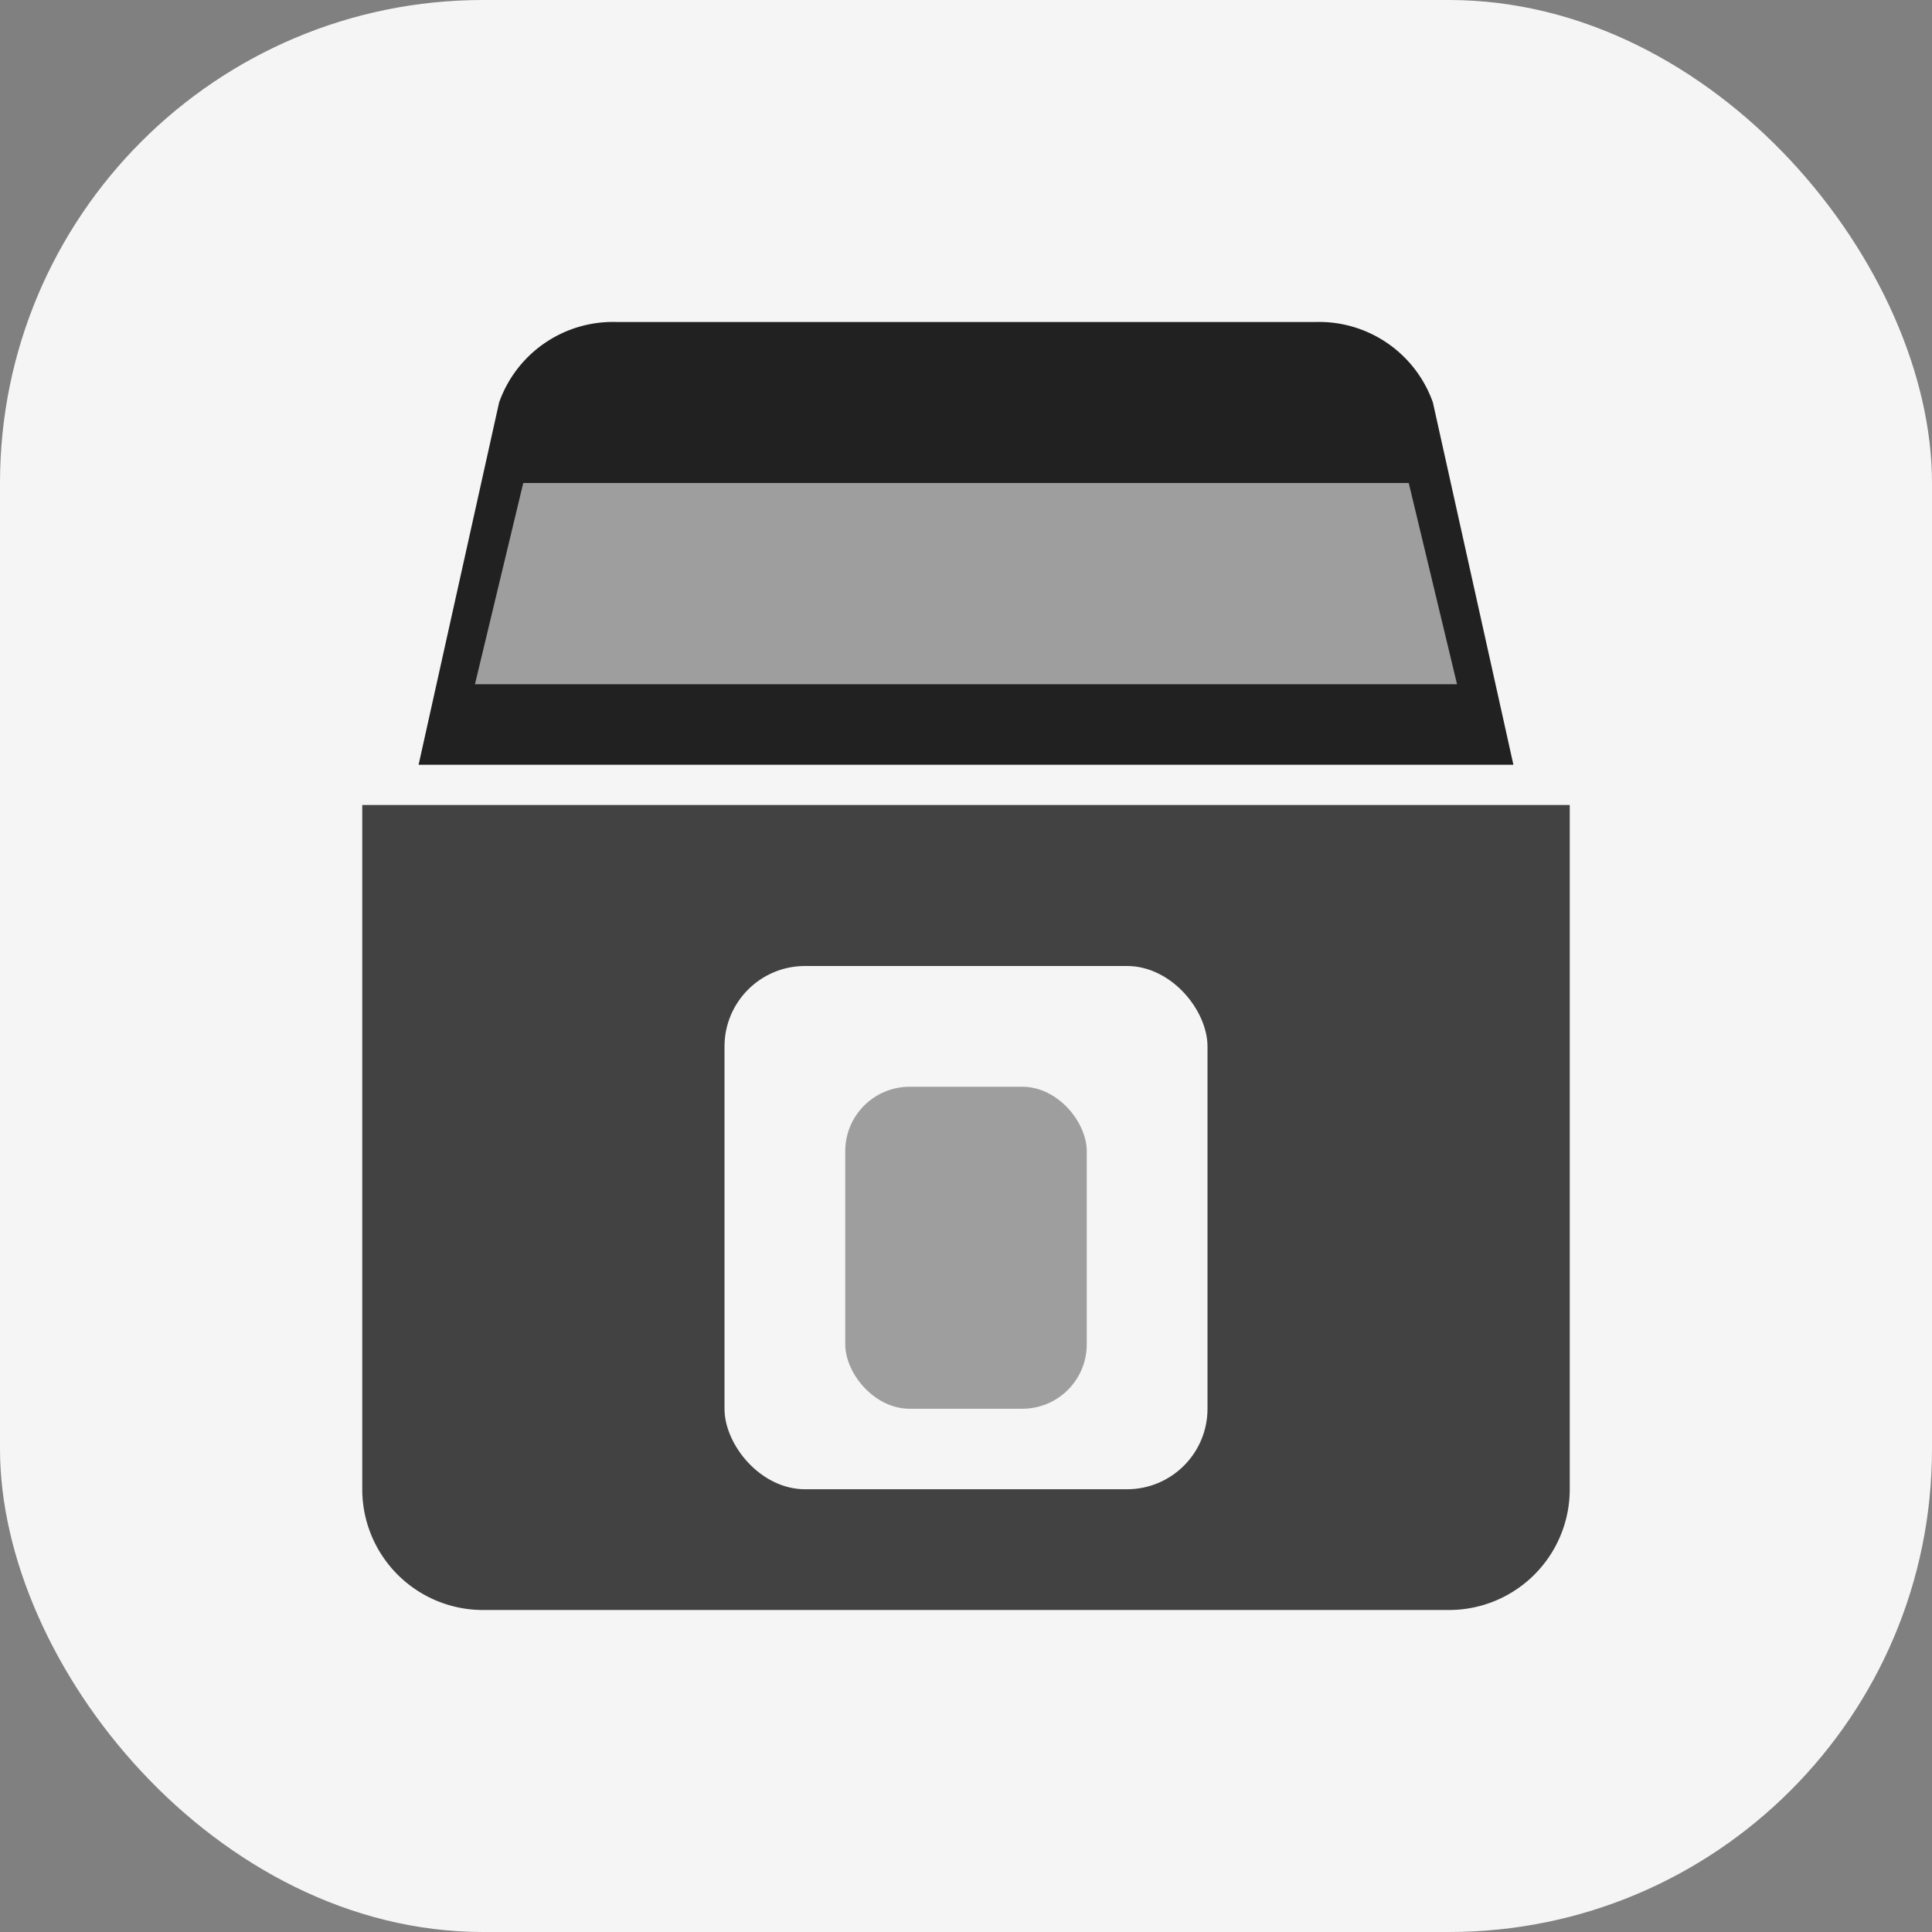 <svg xmlns="http://www.w3.org/2000/svg" viewBox="0 0 24 24">
  <rect x="0" y="0" width="24" height="24" fill="#808080" stroke="none"/>
  <rect width="24" height="24" rx="6" fill="#f5f5f5"/>
  <path fill="#212121" d="M5.2 9.5L6.2 5A1.5 1.5 0 0 1 7.66 4h8.68A1.5 1.5 0 0 1 17.8 5l1 4.5H5.2z"/>
  <path fill="#9e9e9e" d="M6.5 6l-.6 2.5h12.2L17.5 6H6.5z"/>
  <path fill="#424242" d="M4.5 10H19.5V18.5A1.5 1.5 0 0 1 18 20H6A1.5 1.5 0 0 1 4.5 18.5V10z"/>
  <rect x="9" y="12" width="6" height="6.5" rx="1" fill="#f5f5f5"/>
  <rect x="10.5" y="13.5" width="3" height="4" rx="0.8" fill="#9e9e9e"/>
</svg>
